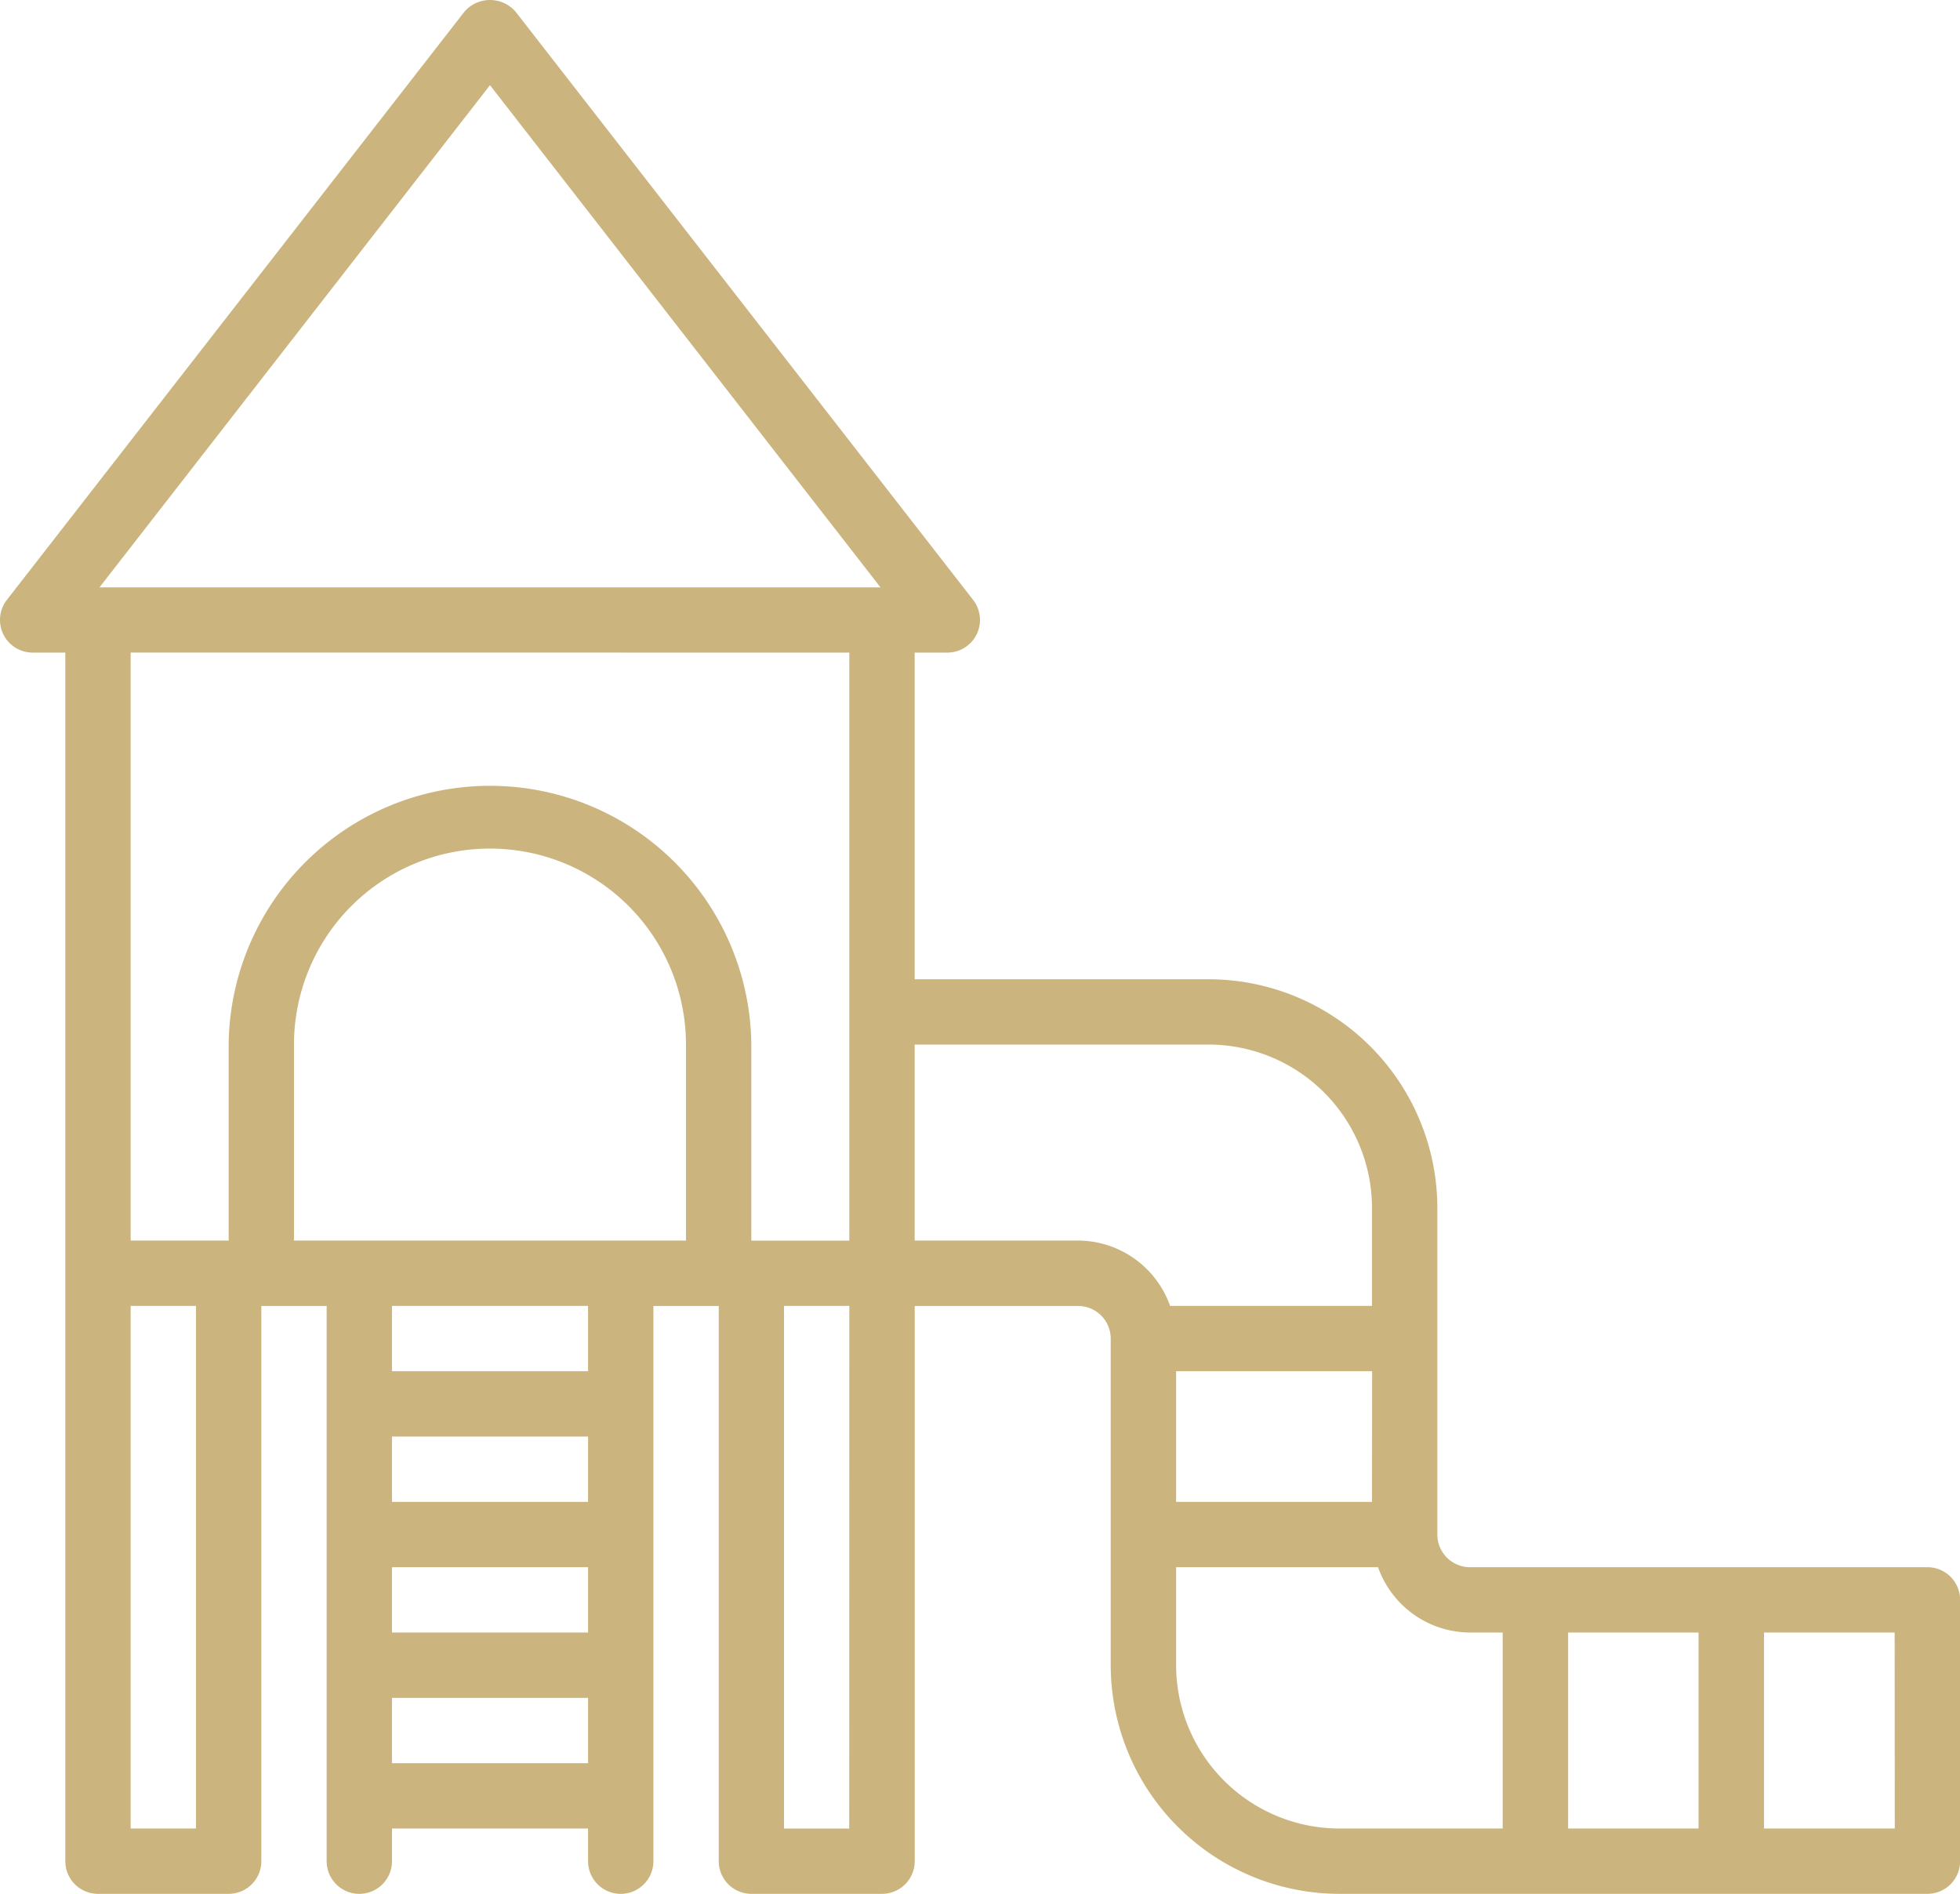 <svg xmlns="http://www.w3.org/2000/svg" width="77.659" height="75.043" viewBox="0 0 77.659 75.043"><path d="M76.365,62.6H58.244a1.294,1.294,0,0,1-1.294-1.294V48.363a9.072,9.072,0,0,0-9.06-9.06H36.241V26.359h1.294a1.294,1.294,0,0,0,1.021-2.089L20.436.973a1.339,1.339,0,0,0-2.042,0L.273,24.27a1.294,1.294,0,0,0,1.021,2.089H2.588v47.89a1.294,1.294,0,0,0,1.294,1.294H9.06a1.294,1.294,0,0,0,1.294-1.294v-22h2.589v22a1.294,1.294,0,0,0,2.589,0V72.955H23.3v1.294a1.294,1.294,0,0,0,2.589,0v-22h2.589v22a1.294,1.294,0,0,0,1.294,1.294h5.177a1.294,1.294,0,0,0,1.294-1.294v-22h6.472a1.294,1.294,0,0,1,1.294,1.294V66.483a9.072,9.072,0,0,0,9.06,9.06h23.3a1.294,1.294,0,0,0,1.294-1.294V63.894A1.294,1.294,0,0,0,76.365,62.6ZM19.414,3.875l15.474,19.9H3.941ZM33.652,26.359v23.3H29.769V41.891a10.355,10.355,0,0,0-20.709,0v7.766H5.177v-23.3ZM7.766,72.955H5.177V52.246H7.766ZM15.531,62.6H23.3v2.589H15.531ZM23.3,60.012H15.531V57.423H23.3ZM15.531,70.366V67.777H23.3v2.589ZM23.3,54.834H15.531V52.246H23.3ZM11.648,49.657V41.891a7.766,7.766,0,0,1,15.532,0v7.766Zm22,23.3H31.063V52.246h2.589Zm9.06-23.3H36.241V41.891H47.889a6.479,6.479,0,0,1,6.472,6.472v3.883h-8a3.884,3.884,0,0,0-3.645-2.589ZM54.361,60.012H46.6V54.834h7.766ZM46.6,66.483V62.6h8a3.883,3.883,0,0,0,3.645,2.589h1.294v7.766H53.067A6.48,6.48,0,0,1,46.6,66.483Zm15.532,6.472V65.189H67.3v7.766Zm12.943,0H69.893V65.189H75.07Zm0,0" transform="translate(0 -0.5)" fill="#cbb47e"/></svg>
